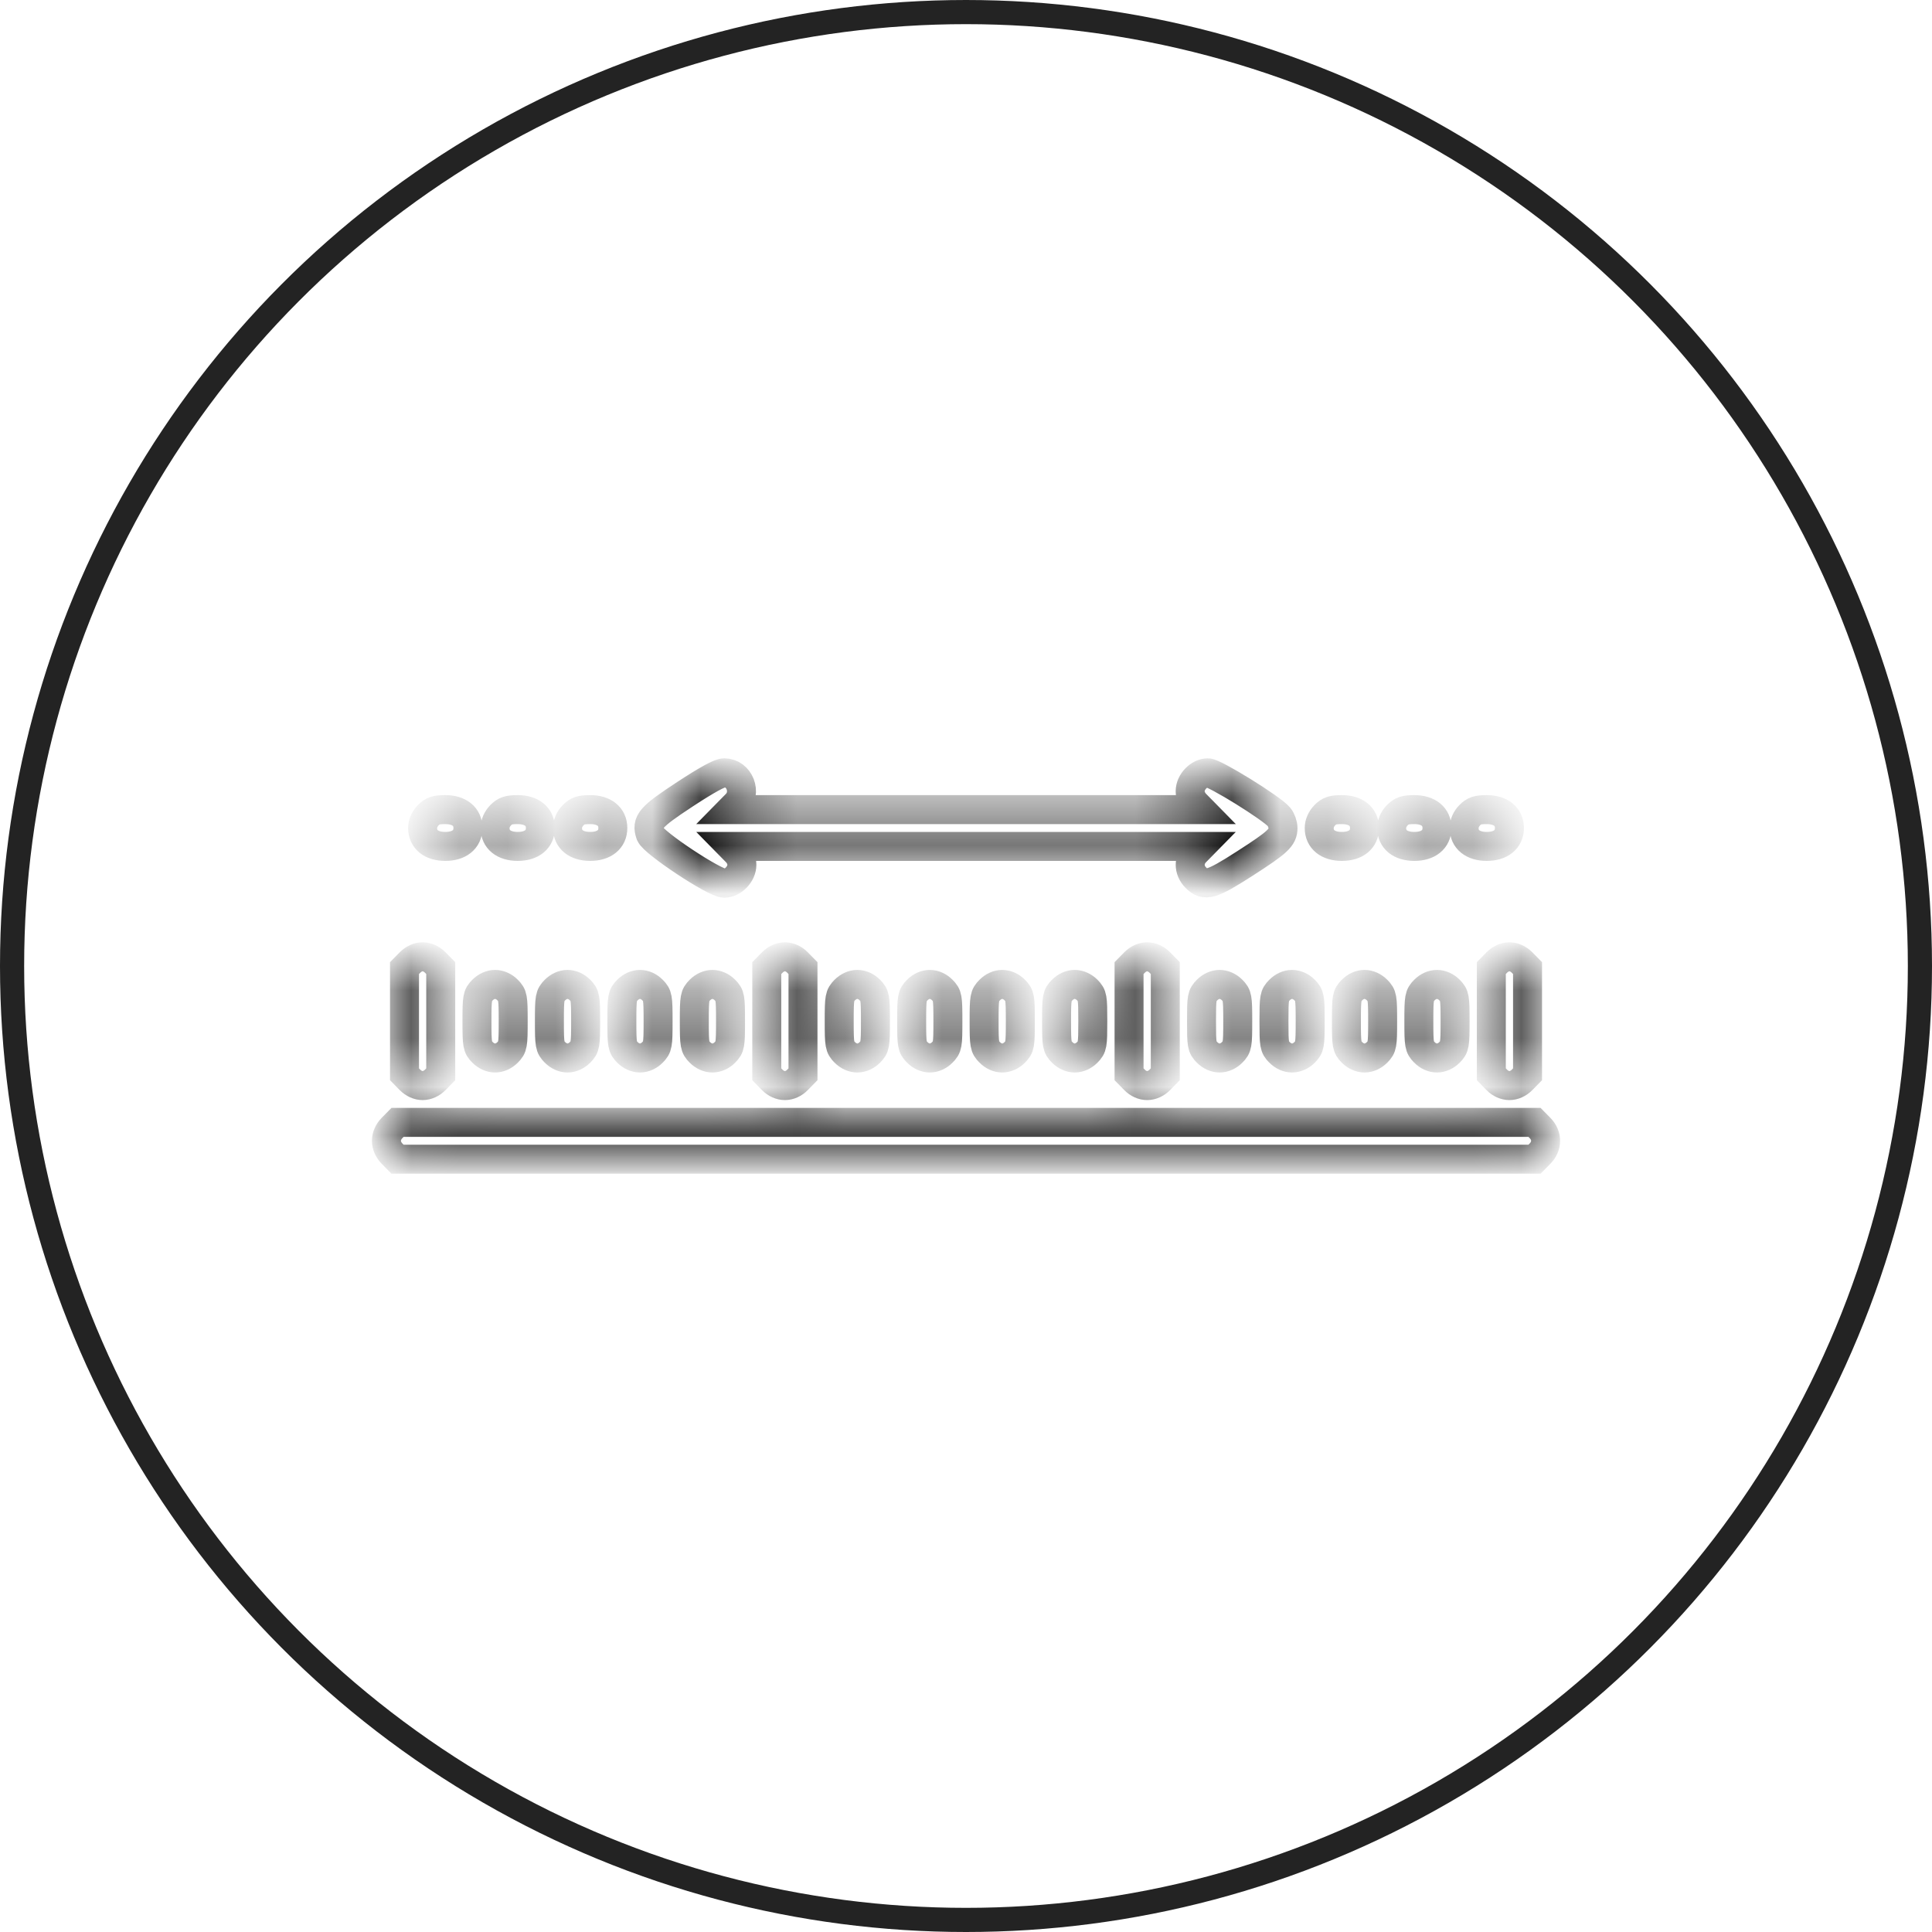<?xml version="1.0" encoding="UTF-8"?> <svg xmlns="http://www.w3.org/2000/svg" width="40" height="40" viewBox="0 0 40 40" fill="none"><circle cx="20" cy="20" r="19.75" stroke="#232323" stroke-width="0.5"></circle><mask id="path-2-inside-1_28_1211" fill="white"><path fill-rule="evenodd" clip-rule="evenodd" d="M14.184 16.442C13.464 16.914 13.376 17.016 13.464 17.272C13.524 17.445 14.793 18.286 14.994 18.286C15.177 18.286 15.36 18.096 15.36 17.905C15.36 17.812 15.317 17.714 15.245 17.641L15.13 17.524H20H24.871L24.756 17.641C24.604 17.795 24.604 18.014 24.756 18.169C24.946 18.362 25.079 18.324 25.769 17.881C26.459 17.437 26.563 17.34 26.563 17.143C26.563 17.07 26.526 16.967 26.481 16.913C26.325 16.728 25.149 16 25.007 16C24.824 16 24.641 16.19 24.641 16.381C24.641 16.474 24.684 16.571 24.756 16.645L24.871 16.762H20H15.13L15.245 16.645C15.473 16.413 15.312 16 14.994 16C14.902 16 14.639 16.144 14.184 16.442ZM8.865 16.879C8.793 16.953 8.75 17.05 8.75 17.143C8.75 17.379 8.928 17.524 9.219 17.524C9.509 17.524 9.688 17.379 9.688 17.143C9.688 16.907 9.509 16.762 9.219 16.762C9.028 16.762 8.957 16.785 8.865 16.879ZM10.365 16.879C10.293 16.953 10.25 17.05 10.25 17.143C10.25 17.379 10.428 17.524 10.719 17.524C11.009 17.524 11.188 17.379 11.188 17.143C11.188 16.907 11.009 16.762 10.719 16.762C10.528 16.762 10.457 16.785 10.365 16.879ZM11.865 16.879C11.793 16.953 11.75 17.05 11.75 17.143C11.75 17.379 11.929 17.524 12.219 17.524C12.509 17.524 12.688 17.379 12.688 17.143C12.688 16.907 12.509 16.762 12.219 16.762C12.028 16.762 11.957 16.785 11.865 16.879ZM27.428 16.879C27.356 16.953 27.313 17.05 27.313 17.143C27.313 17.379 27.492 17.524 27.782 17.524C28.072 17.524 28.251 17.379 28.251 17.143C28.251 16.907 28.072 16.762 27.782 16.762C27.591 16.762 27.52 16.785 27.428 16.879ZM28.928 16.879C28.856 16.953 28.813 17.05 28.813 17.143C28.813 17.379 28.992 17.524 29.282 17.524C29.572 17.524 29.751 17.379 29.751 17.143C29.751 16.907 29.572 16.762 29.282 16.762C29.091 16.762 29.02 16.785 28.928 16.879ZM30.428 16.879C30.356 16.953 30.313 17.05 30.313 17.143C30.313 17.379 30.492 17.524 30.782 17.524C31.072 17.524 31.251 17.379 31.251 17.143C31.251 16.907 31.072 16.762 30.782 16.762C30.591 16.762 30.52 16.785 30.428 16.879ZM8.49 19.926L8.375 20.043V21.143V22.242L8.49 22.359C8.563 22.433 8.659 22.476 8.75 22.476C8.841 22.476 8.937 22.433 9.01 22.359L9.125 22.242V21.143V20.043L9.01 19.926C8.937 19.853 8.841 19.809 8.75 19.809C8.659 19.809 8.563 19.853 8.49 19.926ZM15.99 19.926L15.875 20.043V21.143V22.242L15.99 22.359C16.063 22.433 16.159 22.476 16.25 22.476C16.342 22.476 16.438 22.433 16.51 22.359L16.625 22.242V21.143V20.043L16.51 19.926C16.438 19.853 16.342 19.809 16.25 19.809C16.159 19.809 16.063 19.853 15.99 19.926ZM23.491 19.926L23.376 20.043V21.143V22.242L23.491 22.359C23.563 22.433 23.659 22.476 23.751 22.476C23.842 22.476 23.938 22.433 24.011 22.359L24.126 22.242V21.143V20.043L24.011 19.926C23.938 19.853 23.842 19.809 23.751 19.809C23.659 19.809 23.563 19.853 23.491 19.926ZM30.991 19.926L30.876 20.043V21.143V22.242L30.991 22.359C31.063 22.433 31.16 22.476 31.251 22.476C31.342 22.476 31.438 22.433 31.511 22.359L31.626 22.242V21.143V20.043L31.511 19.926C31.438 19.853 31.342 19.809 31.251 19.809C31.16 19.809 31.063 19.853 30.991 19.926ZM9.99 20.498C9.882 20.608 9.875 20.646 9.875 21.143C9.875 21.64 9.882 21.678 9.99 21.788C10.063 21.862 10.159 21.905 10.25 21.905C10.341 21.905 10.438 21.862 10.51 21.788C10.618 21.678 10.625 21.64 10.625 21.143C10.625 20.646 10.618 20.608 10.51 20.498C10.438 20.424 10.341 20.381 10.25 20.381C10.159 20.381 10.063 20.424 9.99 20.498ZM11.49 20.498C11.382 20.608 11.375 20.646 11.375 21.143C11.375 21.64 11.382 21.678 11.49 21.788C11.563 21.862 11.659 21.905 11.75 21.905C11.841 21.905 11.938 21.862 12.01 21.788C12.118 21.678 12.125 21.64 12.125 21.143C12.125 20.646 12.118 20.608 12.01 20.498C11.938 20.424 11.841 20.381 11.75 20.381C11.659 20.381 11.563 20.424 11.49 20.498ZM12.99 20.498C12.882 20.608 12.875 20.646 12.875 21.143C12.875 21.64 12.882 21.678 12.99 21.788C13.063 21.862 13.159 21.905 13.25 21.905C13.341 21.905 13.438 21.862 13.51 21.788C13.618 21.678 13.625 21.64 13.625 21.143C13.625 20.646 13.618 20.608 13.51 20.498C13.438 20.424 13.341 20.381 13.25 20.381C13.159 20.381 13.063 20.424 12.99 20.498ZM14.49 20.498C14.382 20.608 14.375 20.646 14.375 21.143C14.375 21.64 14.382 21.678 14.49 21.788C14.563 21.862 14.659 21.905 14.75 21.905C14.842 21.905 14.938 21.862 15.01 21.788C15.118 21.678 15.125 21.64 15.125 21.143C15.125 20.646 15.118 20.608 15.01 20.498C14.938 20.424 14.842 20.381 14.75 20.381C14.659 20.381 14.563 20.424 14.49 20.498ZM17.49 20.498C17.382 20.608 17.375 20.646 17.375 21.143C17.375 21.64 17.382 21.678 17.49 21.788C17.563 21.862 17.659 21.905 17.75 21.905C17.842 21.905 17.938 21.862 18.01 21.788C18.119 21.678 18.125 21.64 18.125 21.143C18.125 20.646 18.119 20.608 18.01 20.498C17.938 20.424 17.842 20.381 17.75 20.381C17.659 20.381 17.563 20.424 17.49 20.498ZM18.991 20.498C18.882 20.608 18.875 20.646 18.875 21.143C18.875 21.64 18.882 21.678 18.991 21.788C19.063 21.862 19.159 21.905 19.25 21.905C19.342 21.905 19.438 21.862 19.51 21.788C19.619 21.678 19.625 21.64 19.625 21.143C19.625 20.646 19.619 20.608 19.51 20.498C19.438 20.424 19.342 20.381 19.25 20.381C19.159 20.381 19.063 20.424 18.991 20.498ZM20.491 20.498C20.382 20.608 20.375 20.646 20.375 21.143C20.375 21.64 20.382 21.678 20.491 21.788C20.563 21.862 20.659 21.905 20.75 21.905C20.842 21.905 20.938 21.862 21.01 21.788C21.119 21.678 21.125 21.64 21.125 21.143C21.125 20.646 21.119 20.608 21.01 20.498C20.938 20.424 20.842 20.381 20.75 20.381C20.659 20.381 20.563 20.424 20.491 20.498ZM21.991 20.498C21.882 20.608 21.875 20.646 21.875 21.143C21.875 21.64 21.882 21.678 21.991 21.788C22.063 21.862 22.159 21.905 22.25 21.905C22.342 21.905 22.438 21.862 22.511 21.788C22.619 21.678 22.625 21.64 22.625 21.143C22.625 20.646 22.619 20.608 22.511 20.498C22.438 20.424 22.342 20.381 22.25 20.381C22.159 20.381 22.063 20.424 21.991 20.498ZM24.991 20.498C24.882 20.608 24.876 20.646 24.876 21.143C24.876 21.64 24.882 21.678 24.991 21.788C25.063 21.862 25.159 21.905 25.251 21.905C25.342 21.905 25.438 21.862 25.511 21.788C25.619 21.678 25.626 21.64 25.626 21.143C25.626 20.646 25.619 20.608 25.511 20.498C25.438 20.424 25.342 20.381 25.251 20.381C25.159 20.381 25.063 20.424 24.991 20.498ZM26.491 20.498C26.382 20.608 26.376 20.646 26.376 21.143C26.376 21.64 26.382 21.678 26.491 21.788C26.563 21.862 26.659 21.905 26.751 21.905C26.842 21.905 26.938 21.862 27.011 21.788C27.119 21.678 27.126 21.64 27.126 21.143C27.126 20.646 27.119 20.608 27.011 20.498C26.938 20.424 26.842 20.381 26.751 20.381C26.659 20.381 26.563 20.424 26.491 20.498ZM27.991 20.498C27.883 20.608 27.876 20.646 27.876 21.143C27.876 21.64 27.883 21.678 27.991 21.788C28.063 21.862 28.159 21.905 28.251 21.905C28.342 21.905 28.438 21.862 28.511 21.788C28.619 21.678 28.626 21.64 28.626 21.143C28.626 20.646 28.619 20.608 28.511 20.498C28.438 20.424 28.342 20.381 28.251 20.381C28.159 20.381 28.063 20.424 27.991 20.498ZM29.491 20.498C29.383 20.608 29.376 20.646 29.376 21.143C29.376 21.64 29.383 21.678 29.491 21.788C29.563 21.862 29.66 21.905 29.751 21.905C29.842 21.905 29.938 21.862 30.011 21.788C30.119 21.678 30.126 21.64 30.126 21.143C30.126 20.646 30.119 20.608 30.011 20.498C29.938 20.424 29.842 20.381 29.751 20.381C29.66 20.381 29.563 20.424 29.491 20.498ZM8.115 23.355C8.043 23.429 8 23.526 8 23.619C8 23.712 8.043 23.809 8.115 23.883L8.23 24H20H31.771L31.886 23.883C32.038 23.729 32.038 23.51 31.886 23.355L31.771 23.238H20H8.23L8.115 23.355Z"></path></mask><path fill-rule="evenodd" clip-rule="evenodd" d="M14.184 16.442C13.464 16.914 13.376 17.016 13.464 17.272C13.524 17.445 14.793 18.286 14.994 18.286C15.177 18.286 15.36 18.096 15.36 17.905C15.36 17.812 15.317 17.714 15.245 17.641L15.13 17.524H20H24.871L24.756 17.641C24.604 17.795 24.604 18.014 24.756 18.169C24.946 18.362 25.079 18.324 25.769 17.881C26.459 17.437 26.563 17.34 26.563 17.143C26.563 17.07 26.526 16.967 26.481 16.913C26.325 16.728 25.149 16 25.007 16C24.824 16 24.641 16.19 24.641 16.381C24.641 16.474 24.684 16.571 24.756 16.645L24.871 16.762H20H15.13L15.245 16.645C15.473 16.413 15.312 16 14.994 16C14.902 16 14.639 16.144 14.184 16.442ZM8.865 16.879C8.793 16.953 8.75 17.05 8.75 17.143C8.75 17.379 8.928 17.524 9.219 17.524C9.509 17.524 9.688 17.379 9.688 17.143C9.688 16.907 9.509 16.762 9.219 16.762C9.028 16.762 8.957 16.785 8.865 16.879ZM10.365 16.879C10.293 16.953 10.25 17.05 10.25 17.143C10.25 17.379 10.428 17.524 10.719 17.524C11.009 17.524 11.188 17.379 11.188 17.143C11.188 16.907 11.009 16.762 10.719 16.762C10.528 16.762 10.457 16.785 10.365 16.879ZM11.865 16.879C11.793 16.953 11.75 17.05 11.75 17.143C11.75 17.379 11.929 17.524 12.219 17.524C12.509 17.524 12.688 17.379 12.688 17.143C12.688 16.907 12.509 16.762 12.219 16.762C12.028 16.762 11.957 16.785 11.865 16.879ZM27.428 16.879C27.356 16.953 27.313 17.05 27.313 17.143C27.313 17.379 27.492 17.524 27.782 17.524C28.072 17.524 28.251 17.379 28.251 17.143C28.251 16.907 28.072 16.762 27.782 16.762C27.591 16.762 27.52 16.785 27.428 16.879ZM28.928 16.879C28.856 16.953 28.813 17.05 28.813 17.143C28.813 17.379 28.992 17.524 29.282 17.524C29.572 17.524 29.751 17.379 29.751 17.143C29.751 16.907 29.572 16.762 29.282 16.762C29.091 16.762 29.02 16.785 28.928 16.879ZM30.428 16.879C30.356 16.953 30.313 17.05 30.313 17.143C30.313 17.379 30.492 17.524 30.782 17.524C31.072 17.524 31.251 17.379 31.251 17.143C31.251 16.907 31.072 16.762 30.782 16.762C30.591 16.762 30.52 16.785 30.428 16.879ZM8.49 19.926L8.375 20.043V21.143V22.242L8.49 22.359C8.563 22.433 8.659 22.476 8.75 22.476C8.841 22.476 8.937 22.433 9.01 22.359L9.125 22.242V21.143V20.043L9.01 19.926C8.937 19.853 8.841 19.809 8.75 19.809C8.659 19.809 8.563 19.853 8.49 19.926ZM15.99 19.926L15.875 20.043V21.143V22.242L15.99 22.359C16.063 22.433 16.159 22.476 16.25 22.476C16.342 22.476 16.438 22.433 16.51 22.359L16.625 22.242V21.143V20.043L16.51 19.926C16.438 19.853 16.342 19.809 16.25 19.809C16.159 19.809 16.063 19.853 15.99 19.926ZM23.491 19.926L23.376 20.043V21.143V22.242L23.491 22.359C23.563 22.433 23.659 22.476 23.751 22.476C23.842 22.476 23.938 22.433 24.011 22.359L24.126 22.242V21.143V20.043L24.011 19.926C23.938 19.853 23.842 19.809 23.751 19.809C23.659 19.809 23.563 19.853 23.491 19.926ZM30.991 19.926L30.876 20.043V21.143V22.242L30.991 22.359C31.063 22.433 31.16 22.476 31.251 22.476C31.342 22.476 31.438 22.433 31.511 22.359L31.626 22.242V21.143V20.043L31.511 19.926C31.438 19.853 31.342 19.809 31.251 19.809C31.16 19.809 31.063 19.853 30.991 19.926ZM9.99 20.498C9.882 20.608 9.875 20.646 9.875 21.143C9.875 21.64 9.882 21.678 9.99 21.788C10.063 21.862 10.159 21.905 10.25 21.905C10.341 21.905 10.438 21.862 10.51 21.788C10.618 21.678 10.625 21.64 10.625 21.143C10.625 20.646 10.618 20.608 10.51 20.498C10.438 20.424 10.341 20.381 10.25 20.381C10.159 20.381 10.063 20.424 9.99 20.498ZM11.49 20.498C11.382 20.608 11.375 20.646 11.375 21.143C11.375 21.64 11.382 21.678 11.49 21.788C11.563 21.862 11.659 21.905 11.75 21.905C11.841 21.905 11.938 21.862 12.01 21.788C12.118 21.678 12.125 21.64 12.125 21.143C12.125 20.646 12.118 20.608 12.01 20.498C11.938 20.424 11.841 20.381 11.75 20.381C11.659 20.381 11.563 20.424 11.49 20.498ZM12.99 20.498C12.882 20.608 12.875 20.646 12.875 21.143C12.875 21.64 12.882 21.678 12.99 21.788C13.063 21.862 13.159 21.905 13.25 21.905C13.341 21.905 13.438 21.862 13.51 21.788C13.618 21.678 13.625 21.64 13.625 21.143C13.625 20.646 13.618 20.608 13.51 20.498C13.438 20.424 13.341 20.381 13.25 20.381C13.159 20.381 13.063 20.424 12.99 20.498ZM14.49 20.498C14.382 20.608 14.375 20.646 14.375 21.143C14.375 21.64 14.382 21.678 14.49 21.788C14.563 21.862 14.659 21.905 14.75 21.905C14.842 21.905 14.938 21.862 15.01 21.788C15.118 21.678 15.125 21.64 15.125 21.143C15.125 20.646 15.118 20.608 15.01 20.498C14.938 20.424 14.842 20.381 14.75 20.381C14.659 20.381 14.563 20.424 14.49 20.498ZM17.49 20.498C17.382 20.608 17.375 20.646 17.375 21.143C17.375 21.64 17.382 21.678 17.49 21.788C17.563 21.862 17.659 21.905 17.75 21.905C17.842 21.905 17.938 21.862 18.01 21.788C18.119 21.678 18.125 21.64 18.125 21.143C18.125 20.646 18.119 20.608 18.01 20.498C17.938 20.424 17.842 20.381 17.75 20.381C17.659 20.381 17.563 20.424 17.49 20.498ZM18.991 20.498C18.882 20.608 18.875 20.646 18.875 21.143C18.875 21.64 18.882 21.678 18.991 21.788C19.063 21.862 19.159 21.905 19.25 21.905C19.342 21.905 19.438 21.862 19.51 21.788C19.619 21.678 19.625 21.64 19.625 21.143C19.625 20.646 19.619 20.608 19.51 20.498C19.438 20.424 19.342 20.381 19.25 20.381C19.159 20.381 19.063 20.424 18.991 20.498ZM20.491 20.498C20.382 20.608 20.375 20.646 20.375 21.143C20.375 21.64 20.382 21.678 20.491 21.788C20.563 21.862 20.659 21.905 20.75 21.905C20.842 21.905 20.938 21.862 21.01 21.788C21.119 21.678 21.125 21.64 21.125 21.143C21.125 20.646 21.119 20.608 21.01 20.498C20.938 20.424 20.842 20.381 20.75 20.381C20.659 20.381 20.563 20.424 20.491 20.498ZM21.991 20.498C21.882 20.608 21.875 20.646 21.875 21.143C21.875 21.64 21.882 21.678 21.991 21.788C22.063 21.862 22.159 21.905 22.25 21.905C22.342 21.905 22.438 21.862 22.511 21.788C22.619 21.678 22.625 21.64 22.625 21.143C22.625 20.646 22.619 20.608 22.511 20.498C22.438 20.424 22.342 20.381 22.25 20.381C22.159 20.381 22.063 20.424 21.991 20.498ZM24.991 20.498C24.882 20.608 24.876 20.646 24.876 21.143C24.876 21.64 24.882 21.678 24.991 21.788C25.063 21.862 25.159 21.905 25.251 21.905C25.342 21.905 25.438 21.862 25.511 21.788C25.619 21.678 25.626 21.64 25.626 21.143C25.626 20.646 25.619 20.608 25.511 20.498C25.438 20.424 25.342 20.381 25.251 20.381C25.159 20.381 25.063 20.424 24.991 20.498ZM26.491 20.498C26.382 20.608 26.376 20.646 26.376 21.143C26.376 21.64 26.382 21.678 26.491 21.788C26.563 21.862 26.659 21.905 26.751 21.905C26.842 21.905 26.938 21.862 27.011 21.788C27.119 21.678 27.126 21.64 27.126 21.143C27.126 20.646 27.119 20.608 27.011 20.498C26.938 20.424 26.842 20.381 26.751 20.381C26.659 20.381 26.563 20.424 26.491 20.498ZM27.991 20.498C27.883 20.608 27.876 20.646 27.876 21.143C27.876 21.64 27.883 21.678 27.991 21.788C28.063 21.862 28.159 21.905 28.251 21.905C28.342 21.905 28.438 21.862 28.511 21.788C28.619 21.678 28.626 21.64 28.626 21.143C28.626 20.646 28.619 20.608 28.511 20.498C28.438 20.424 28.342 20.381 28.251 20.381C28.159 20.381 28.063 20.424 27.991 20.498ZM29.491 20.498C29.383 20.608 29.376 20.646 29.376 21.143C29.376 21.64 29.383 21.678 29.491 21.788C29.563 21.862 29.66 21.905 29.751 21.905C29.842 21.905 29.938 21.862 30.011 21.788C30.119 21.678 30.126 21.64 30.126 21.143C30.126 20.646 30.119 20.608 30.011 20.498C29.938 20.424 29.842 20.381 29.751 20.381C29.66 20.381 29.563 20.424 29.491 20.498ZM8.115 23.355C8.043 23.429 8 23.526 8 23.619C8 23.712 8.043 23.809 8.115 23.883L8.23 24H20H31.771L31.886 23.883C32.038 23.729 32.038 23.51 31.886 23.355L31.771 23.238H20H8.23L8.115 23.355Z" stroke="black" stroke-width="0.6" mask="url(#path-2-inside-1_28_1211)"></path></svg> 